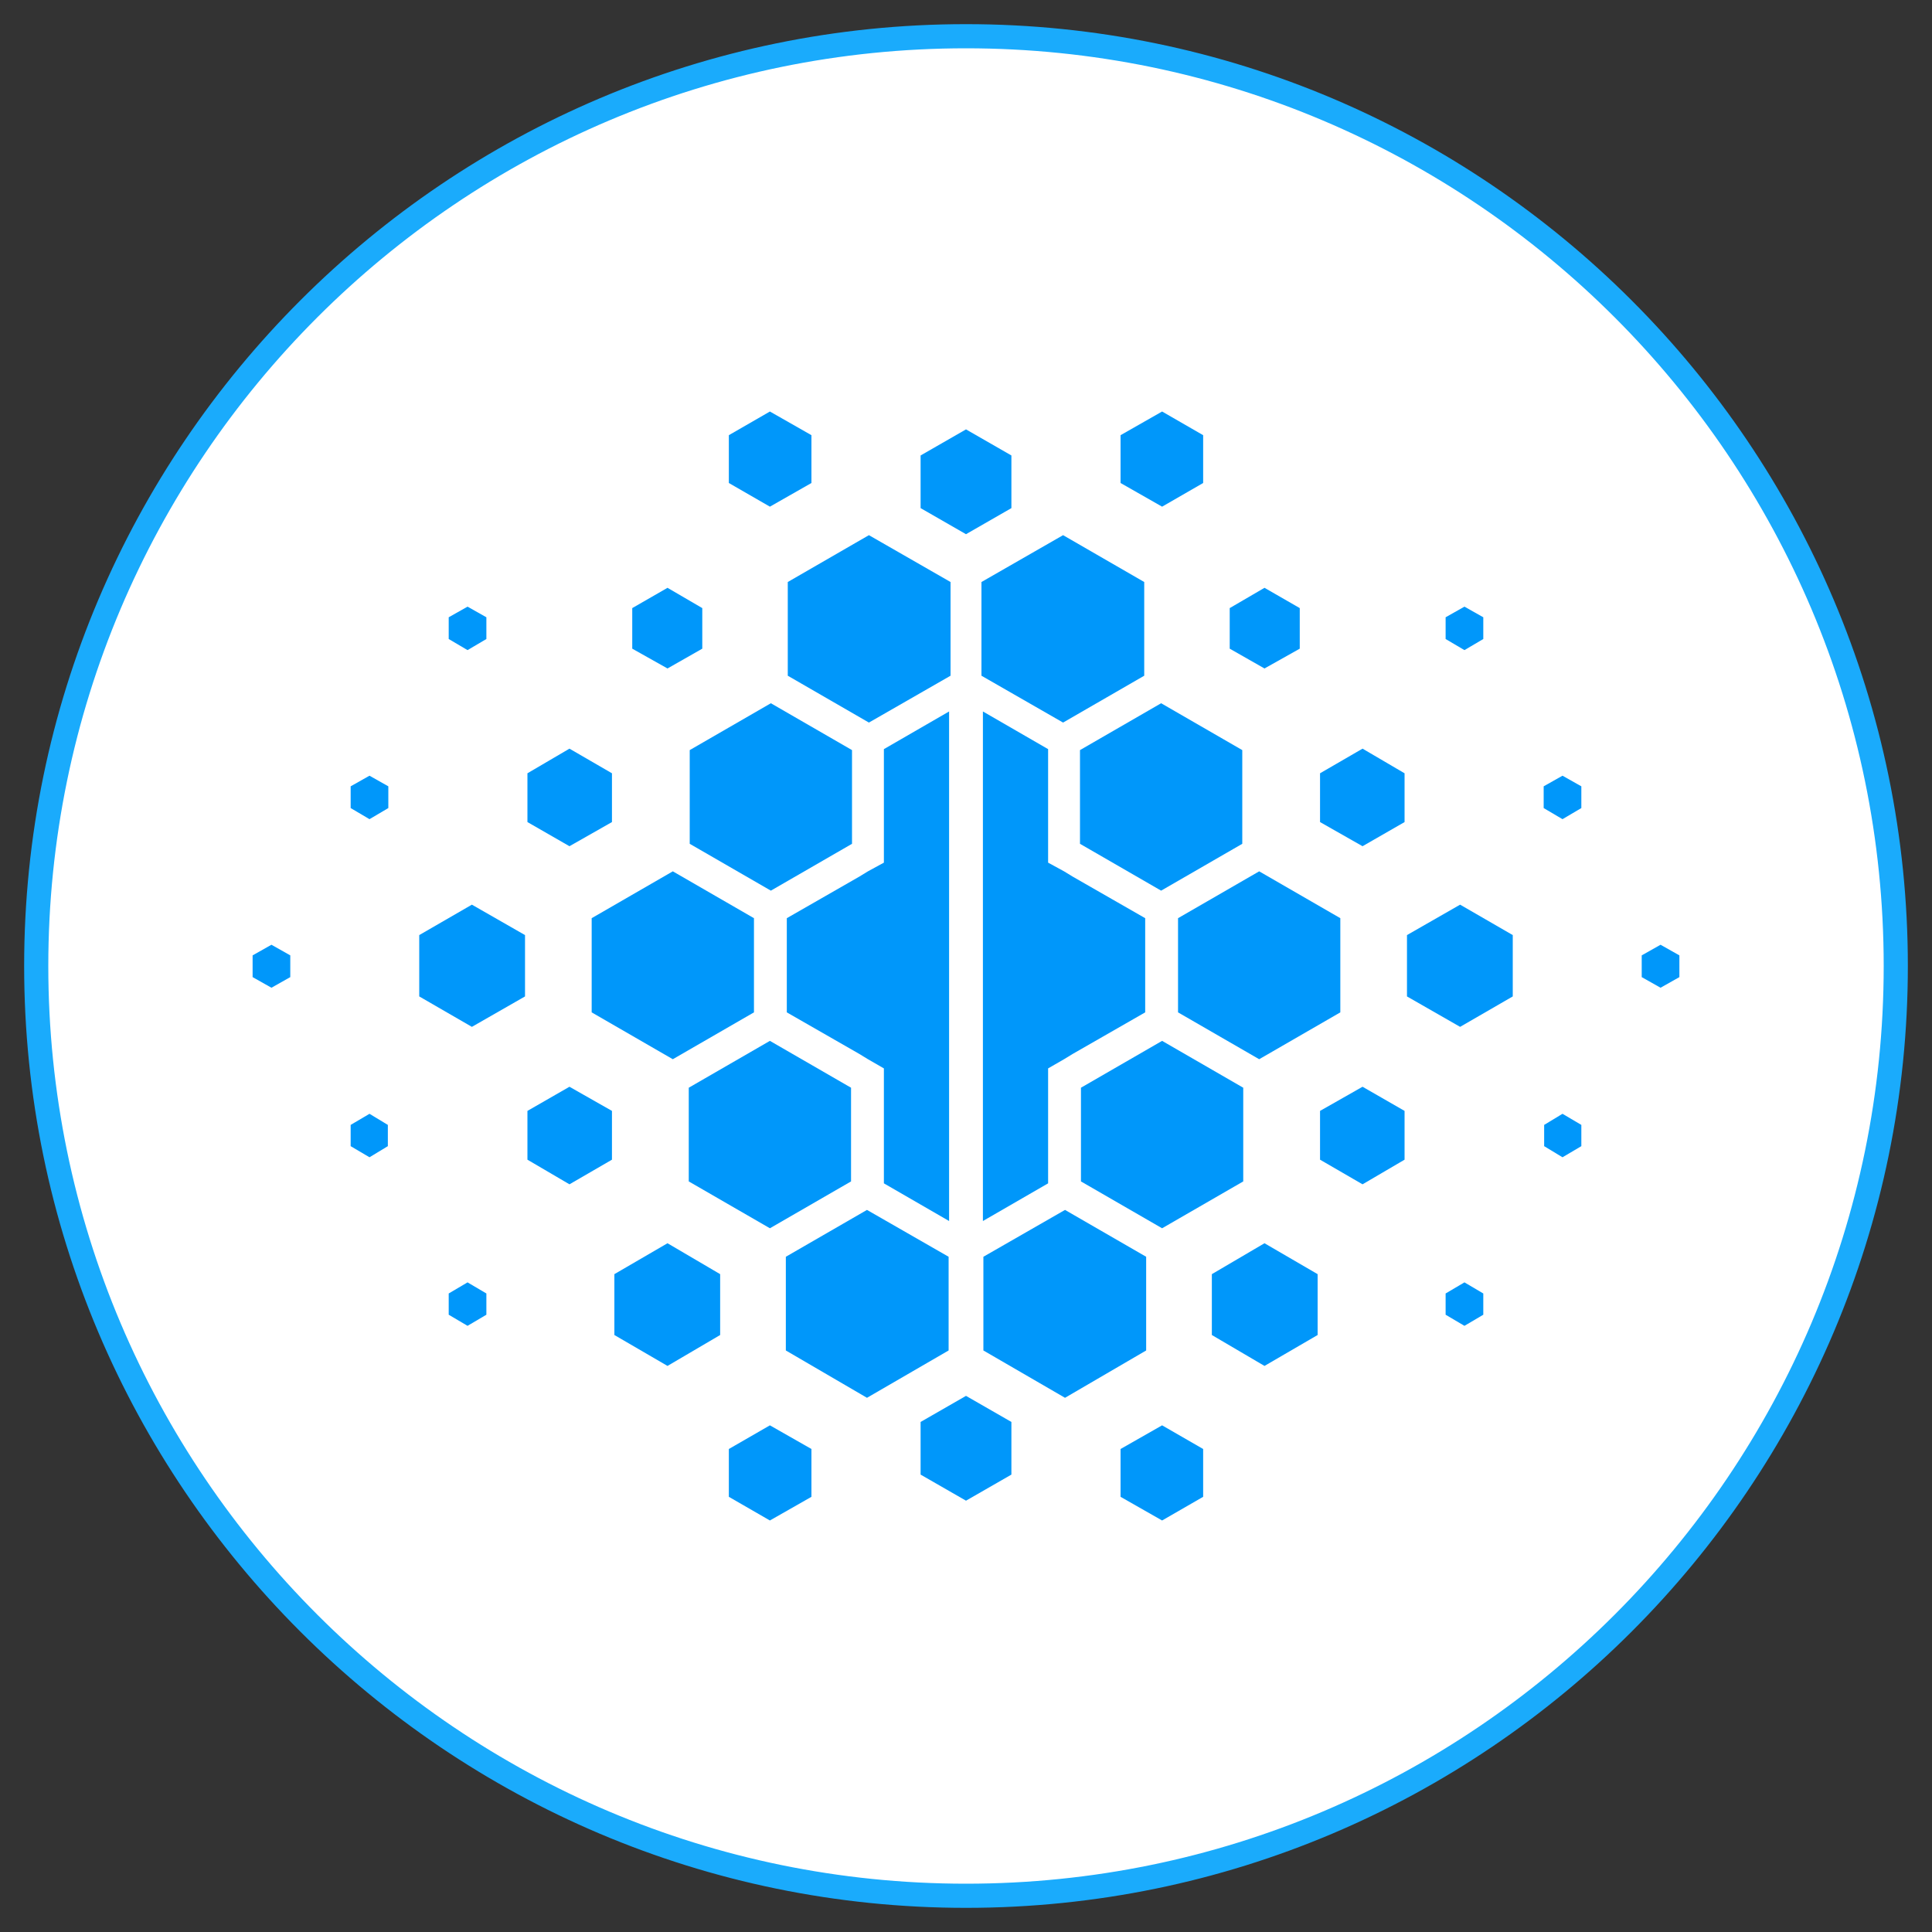 <?xml version="1.0" encoding="utf-8"?>
<!-- Generator: Adobe Illustrator 27.9.1, SVG Export Plug-In . SVG Version: 6.00 Build 0)  -->
<svg version="1.1" id="Capa_1" xmlns="http://www.w3.org/2000/svg" xmlns:xlink="http://www.w3.org/1999/xlink" x="0px" y="0px"
	 viewBox="0 0 400 400" style="enable-background:new 0 0 400 400;" xml:space="preserve">
<rect x="0" y="0" width="400" height="400" fill="#333333" stroke="none"/>
<style type="text/css">
	.st0{fill:#FFFFFF;}
	.st1{fill:#1AABFC;}
	.st2{fill:#0097FA;}
</style>
<g>
	<g>
		<circle class="st0" cx="200" cy="200" r="192.5"/>
		<path class="st1" d="M200,395C92.5,395,5,307.5,5,200S92.5,5,200,5s195,87.5,195,195S307.5,395,200,395z M200,10
			C95.2,10,10,95.2,10,200s85.2,190,190,190s190-85.2,190-190S304.8,10,200,10z"/>
	</g>
</g>
<g>
	<g>
		<polygon class="st2" points="122.5,190.1 122.5,209.6 139.3,219.3 156.1,209.6 156.1,190.1 139.3,180.4 		"/>
	</g>
	<g>
		<polygon class="st2" points="86.8,193.6 86.8,206.3 97.7,212.6 108.7,206.3 108.7,193.6 97.7,187.3 		"/>
	</g>
	<g>
		<polygon class="st2" points="127.2,263.8 127.2,276.4 138.2,282.8 149.1,276.4 149.1,263.8 138.2,257.4 		"/>
	</g>
	<g>
		<polygon class="st2" points="109.2,160.1 109.2,170.2 117.9,175.2 126.7,170.2 126.7,160.1 117.9,155 		"/>
	</g>
	<g>
		<polygon class="st2" points="72.6,162.8 72.6,167.3 76.5,169.6 80.4,167.3 80.4,162.8 76.5,160.6 		"/>
	</g>
	<g>
		<polygon class="st2" points="52.3,197.8 52.3,202.3 56.2,204.5 60.1,202.3 60.1,197.8 56.2,195.6 		"/>
	</g>
	<g>
		<polygon class="st2" points="72.6,232.9 72.6,237.3 76.5,239.6 80.3,237.3 80.3,232.9 76.5,230.6 		"/>
	</g>
	<g>
		<polygon class="st2" points="92.9,267.8 92.9,272.2 96.8,274.5 100.7,272.2 100.7,267.8 96.8,265.5 		"/>
	</g>
	<g>
		<polygon class="st2" points="92.9,127.8 92.9,132.3 96.8,134.6 100.7,132.3 100.7,127.8 96.8,125.6 		"/>
	</g>
	<g>
		<polygon class="st2" points="190.6,94.3 190.6,105.2 200,110.6 209.4,105.2 209.4,94.3 200,88.9 		"/>
	</g>
	<g>
		<polygon class="st2" points="190.6,294.4 190.6,305.3 200,310.7 209.4,305.3 209.4,294.4 200,289 		"/>
	</g>
	<g>
		<polygon class="st2" points="109.2,230 109.2,240.1 117.9,245.2 126.7,240.1 126.7,230 117.9,225 		"/>
	</g>
	<g>
		<polygon class="st2" points="130.9,125.9 130.9,134.3 138.2,138.4 145.4,134.3 145.4,125.9 138.2,121.7 		"/>
	</g>
	<g>
		<polygon class="st2" points="150.9,90.1 150.9,100 159.4,104.9 168,100 168,90.1 159.4,85.2 		"/>
	</g>
	<g>
		<polygon class="st2" points="150.9,300 150.9,309.9 159.4,314.8 168,309.9 168,300 159.4,295.1 		"/>
	</g>
	<g>
		<polygon class="st2" points="142.6,225.2 142.6,244.6 159.4,254.3 176.2,244.6 176.2,225.2 159.4,215.5 		"/>
	</g>
	<g>
		<polygon class="st2" points="162.7,260.2 162.7,279.6 179.5,289.4 196.4,279.6 196.4,260.2 179.5,250.5 		"/>
	</g>
	<g>
		<polygon class="st2" points="142.8,155.3 142.8,174.7 159.6,184.4 176.4,174.7 176.4,155.3 159.6,145.6 		"/>
	</g>
	<g>
		<polygon class="st2" points="163.1,120.5 163.1,139.9 179.9,149.6 196.8,139.9 196.8,120.5 179.9,110.8 		"/>
	</g>
	<g>
		<polygon class="st2" points="196.5,147.3 196.5,252.8 183,245 183,221.2 179.7,219.3 177.9,218.2 162.9,209.6 162.9,190.1 
			177.9,181.5 179.7,180.4 183,178.6 183,155.1 		"/>
	</g>
	<g>
		<polygon class="st2" points="277.5,190.1 277.5,209.6 260.7,219.3 243.9,209.6 243.9,190.1 260.7,180.4 		"/>
	</g>
	<g>
		<polygon class="st2" points="313.2,193.6 313.2,206.3 302.3,212.6 291.3,206.3 291.3,193.6 302.3,187.3 		"/>
	</g>
	<g>
		<polygon class="st2" points="272.8,263.8 272.8,276.4 261.8,282.8 250.9,276.4 250.9,263.8 261.8,257.4 		"/>
	</g>
	<g>
		<polygon class="st2" points="290.8,160.1 290.8,170.2 282.1,175.2 273.3,170.2 273.3,160.1 282.1,155 		"/>
	</g>
	<g>
		<polygon class="st2" points="327.4,162.8 327.4,167.3 323.5,169.6 319.6,167.3 319.6,162.8 323.5,160.6 		"/>
	</g>
	<g>
		<polygon class="st2" points="347.7,197.8 347.7,202.3 343.8,204.5 339.9,202.3 339.9,197.8 343.8,195.6 		"/>
	</g>
	<g>
		<polygon class="st2" points="327.4,232.9 327.4,237.3 323.5,239.6 319.7,237.3 319.7,232.9 323.5,230.6 		"/>
	</g>
	<g>
		<polygon class="st2" points="307.1,267.8 307.1,272.2 303.2,274.5 299.3,272.2 299.3,267.8 303.2,265.5 		"/>
	</g>
	<g>
		<polygon class="st2" points="307.1,127.8 307.1,132.3 303.2,134.6 299.3,132.3 299.3,127.8 303.2,125.6 		"/>
	</g>
	<g>
		<polygon class="st2" points="290.8,230 290.8,240.1 282.1,245.2 273.3,240.1 273.3,230 282.1,225 		"/>
	</g>
	<g>
		<polygon class="st2" points="269.1,125.9 269.1,134.3 261.8,138.4 254.6,134.3 254.6,125.9 261.8,121.7 		"/>
	</g>
	<g>
		<polygon class="st2" points="249.1,90.1 249.1,100 240.6,104.9 232,100 232,90.1 240.6,85.2 		"/>
	</g>
	<g>
		<polygon class="st2" points="249.1,300 249.1,309.9 240.6,314.8 232,309.9 232,300 240.6,295.1 		"/>
	</g>
	<g>
		<polygon class="st2" points="257.4,225.2 257.4,244.6 240.6,254.3 223.8,244.6 223.8,225.2 240.6,215.5 		"/>
	</g>
	<g>
		<polygon class="st2" points="237.3,260.2 237.3,279.6 220.5,289.4 203.6,279.6 203.6,260.2 220.5,250.5 		"/>
	</g>
	<g>
		<polygon class="st2" points="257.2,155.3 257.2,174.7 240.4,184.4 223.6,174.7 223.6,155.3 240.4,145.6 		"/>
	</g>
	<g>
		<polygon class="st2" points="236.9,120.5 236.9,139.9 220.1,149.6 203.2,139.9 203.2,120.5 220.1,110.8 		"/>
	</g>
	<g>
		<polygon class="st2" points="203.5,147.3 203.5,252.8 217,245 217,221.2 220.3,219.3 222.1,218.2 237.1,209.6 237.1,190.1 
			222.1,181.5 220.3,180.4 217,178.6 217,155.1 		"/>
	</g>
</g>
</svg>
